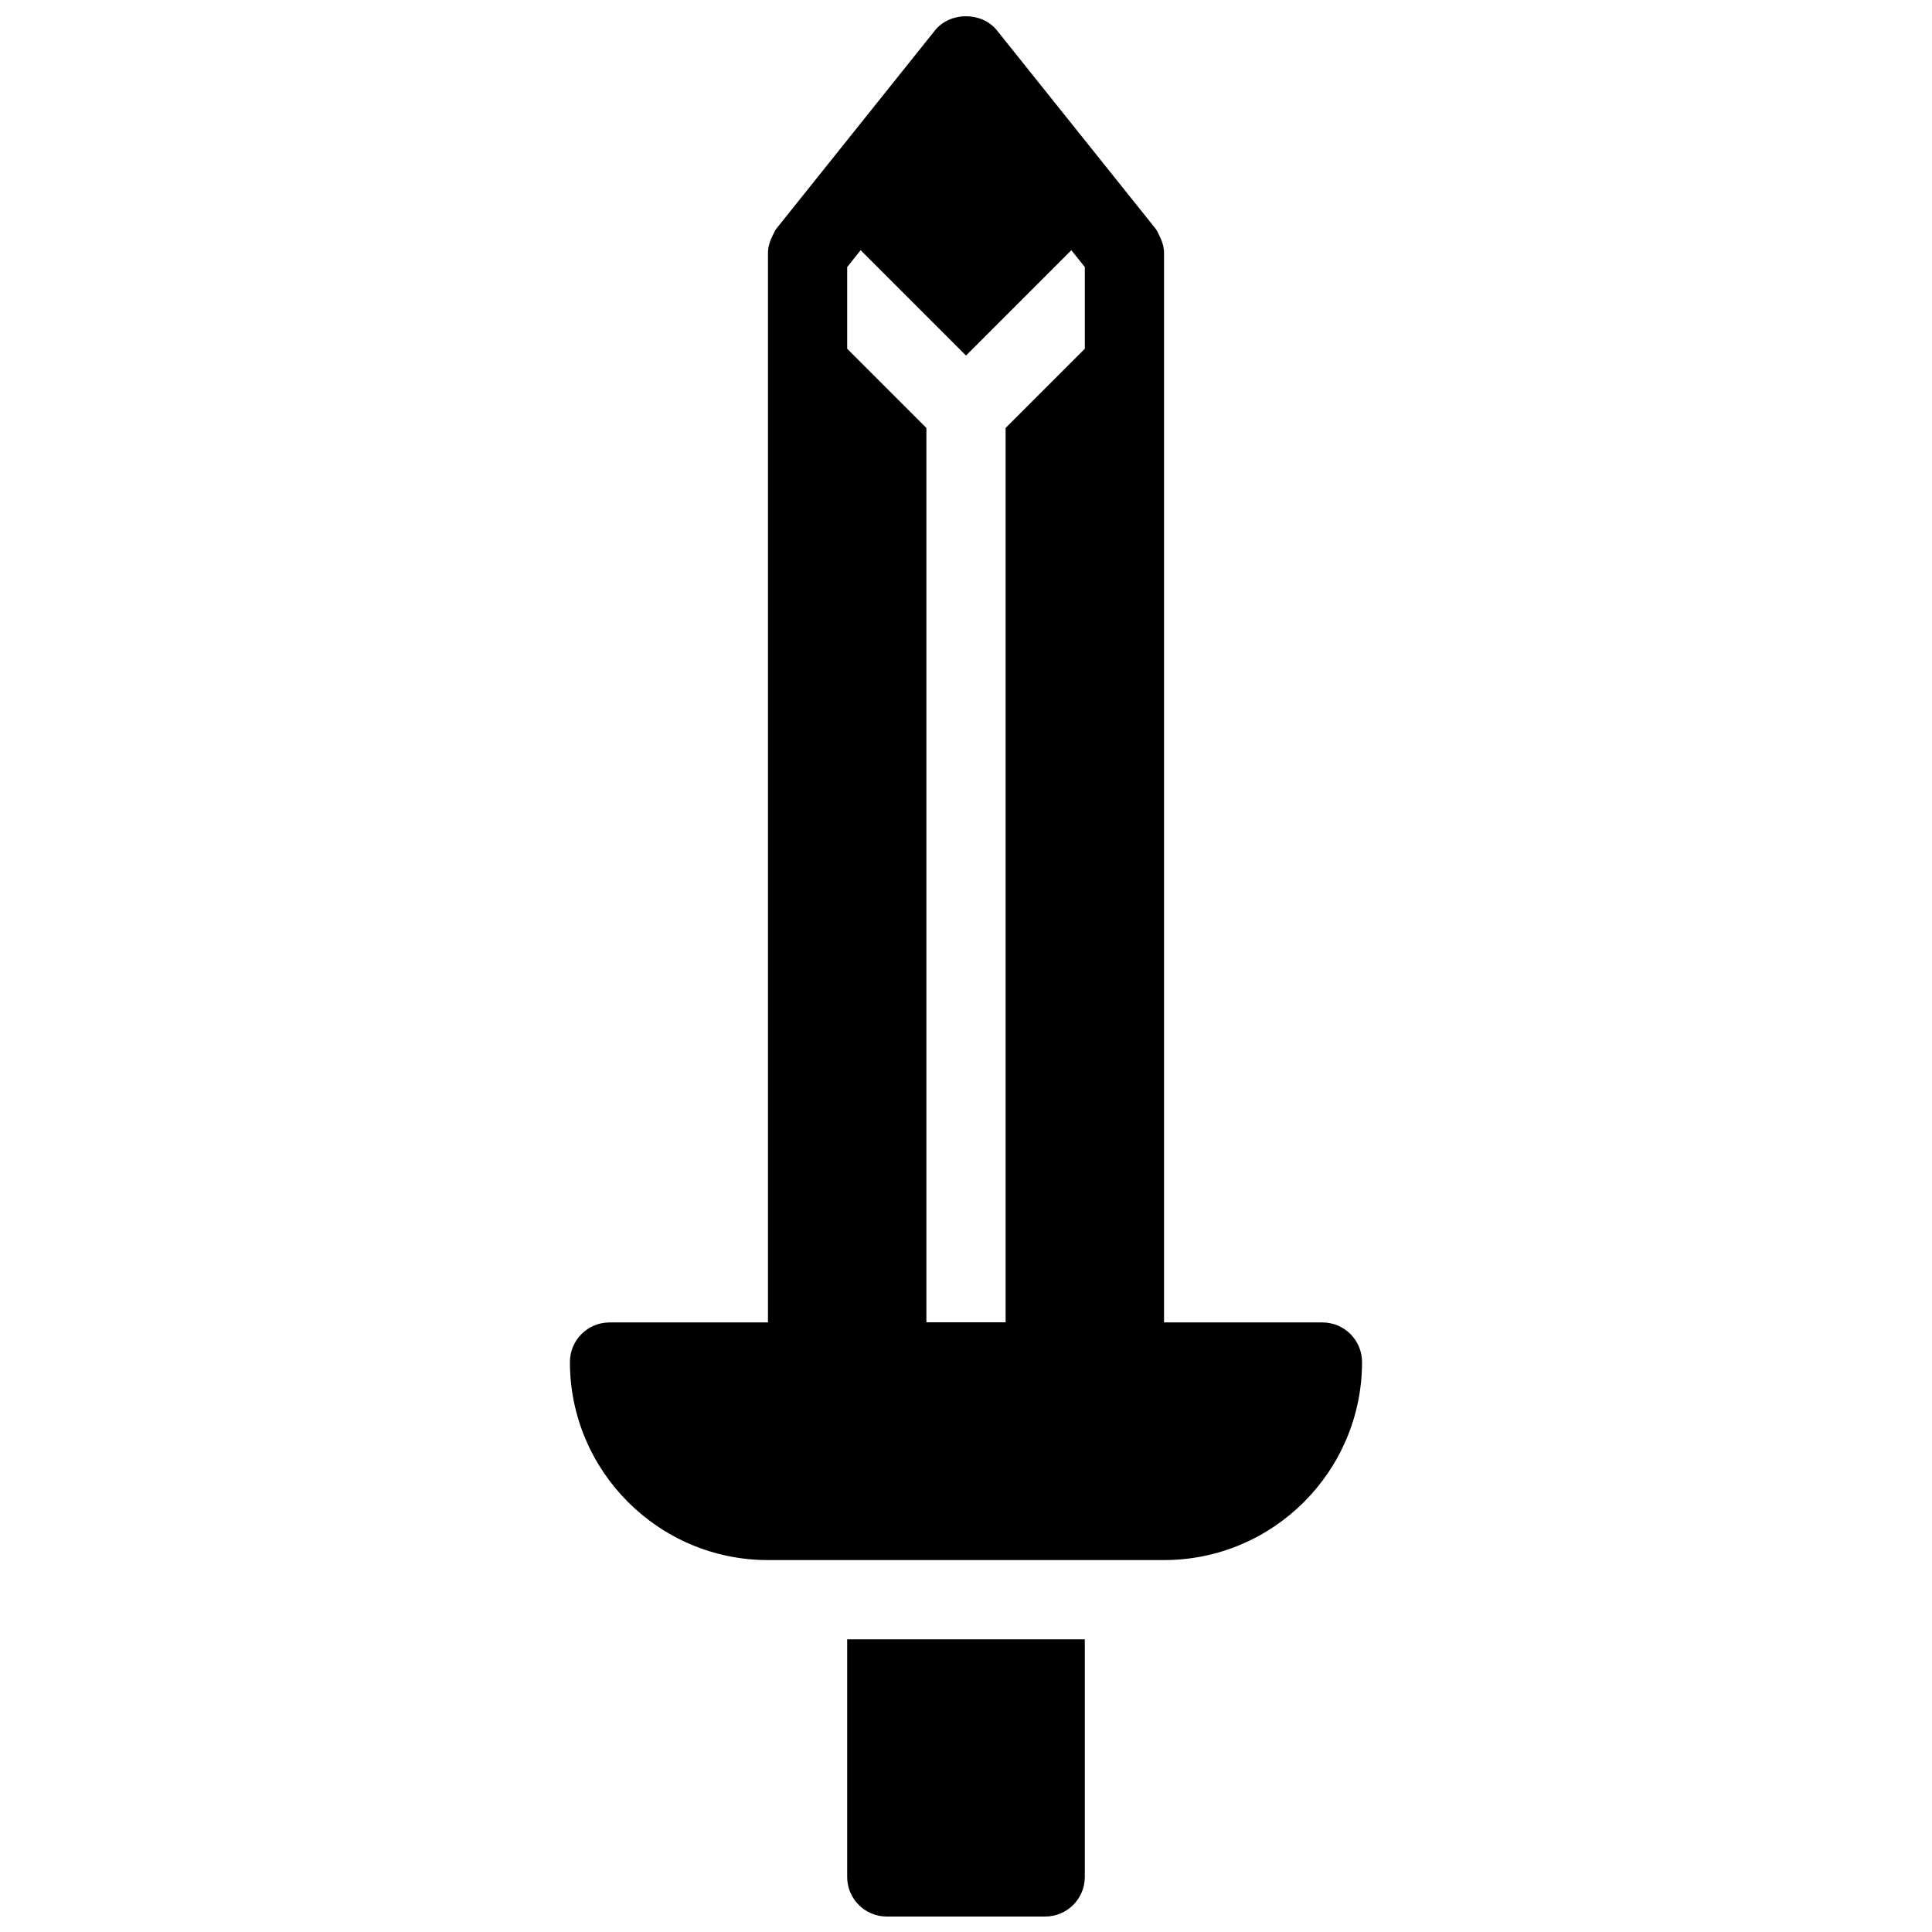 <?xml version="1.0" encoding="UTF-8"?>
<!-- Uploaded to: ICON Repo, www.svgrepo.com, Generator: ICON Repo Mixer Tools -->
<svg width="800px" height="800px" version="1.1" viewBox="144 144 512 512" xmlns="http://www.w3.org/2000/svg">
 <defs>
  <clipPath id="b">
   <path d="m347 148.09h106v367.91h-106z"/>
  </clipPath>
  <clipPath id="a">
   <path d="m368 578h64v73.902h-64z"/>
  </clipPath>
 </defs>
 <g clip-path="url(#b)">
  <path d="m451.2 206.36c-0.316-0.629-0.578-1.281-1.02-1.836l-41.984-52.48c-4-4.984-12.406-4.984-16.406 0l-41.984 52.48c-0.441 0.555-0.703 1.219-1.02 1.836-0.742 1.473-1.266 3.047-1.266 4.715v293.89c0 5.793 4.691 10.496 10.496 10.496h83.969c5.805 0 10.496-4.703 10.496-10.496v-293.89c0-1.668-0.527-3.242-1.281-4.715zm-40.703 288.11h-20.992v-237.06l-20.992-20.992v-21.652l3.57-4.461 27.918 27.918 27.918-27.918 3.57 4.461v21.652l-20.992 20.992z"/>
 </g>
 <path d="m494.46 494.46h-188.93c-5.805 0-10.496 4.703-10.496 10.496 0 28.938 23.543 52.48 52.48 52.48h104.96c28.938 0 52.48-23.543 52.48-52.48-0.004-5.793-4.695-10.496-10.5-10.496z"/>
 <g clip-path="url(#a)">
  <path d="m368.51 578.43v62.977c0 5.793 4.691 10.496 10.496 10.496h41.984c5.805 0 10.496-4.703 10.496-10.496v-62.977z"/>
 </g>
</svg>
